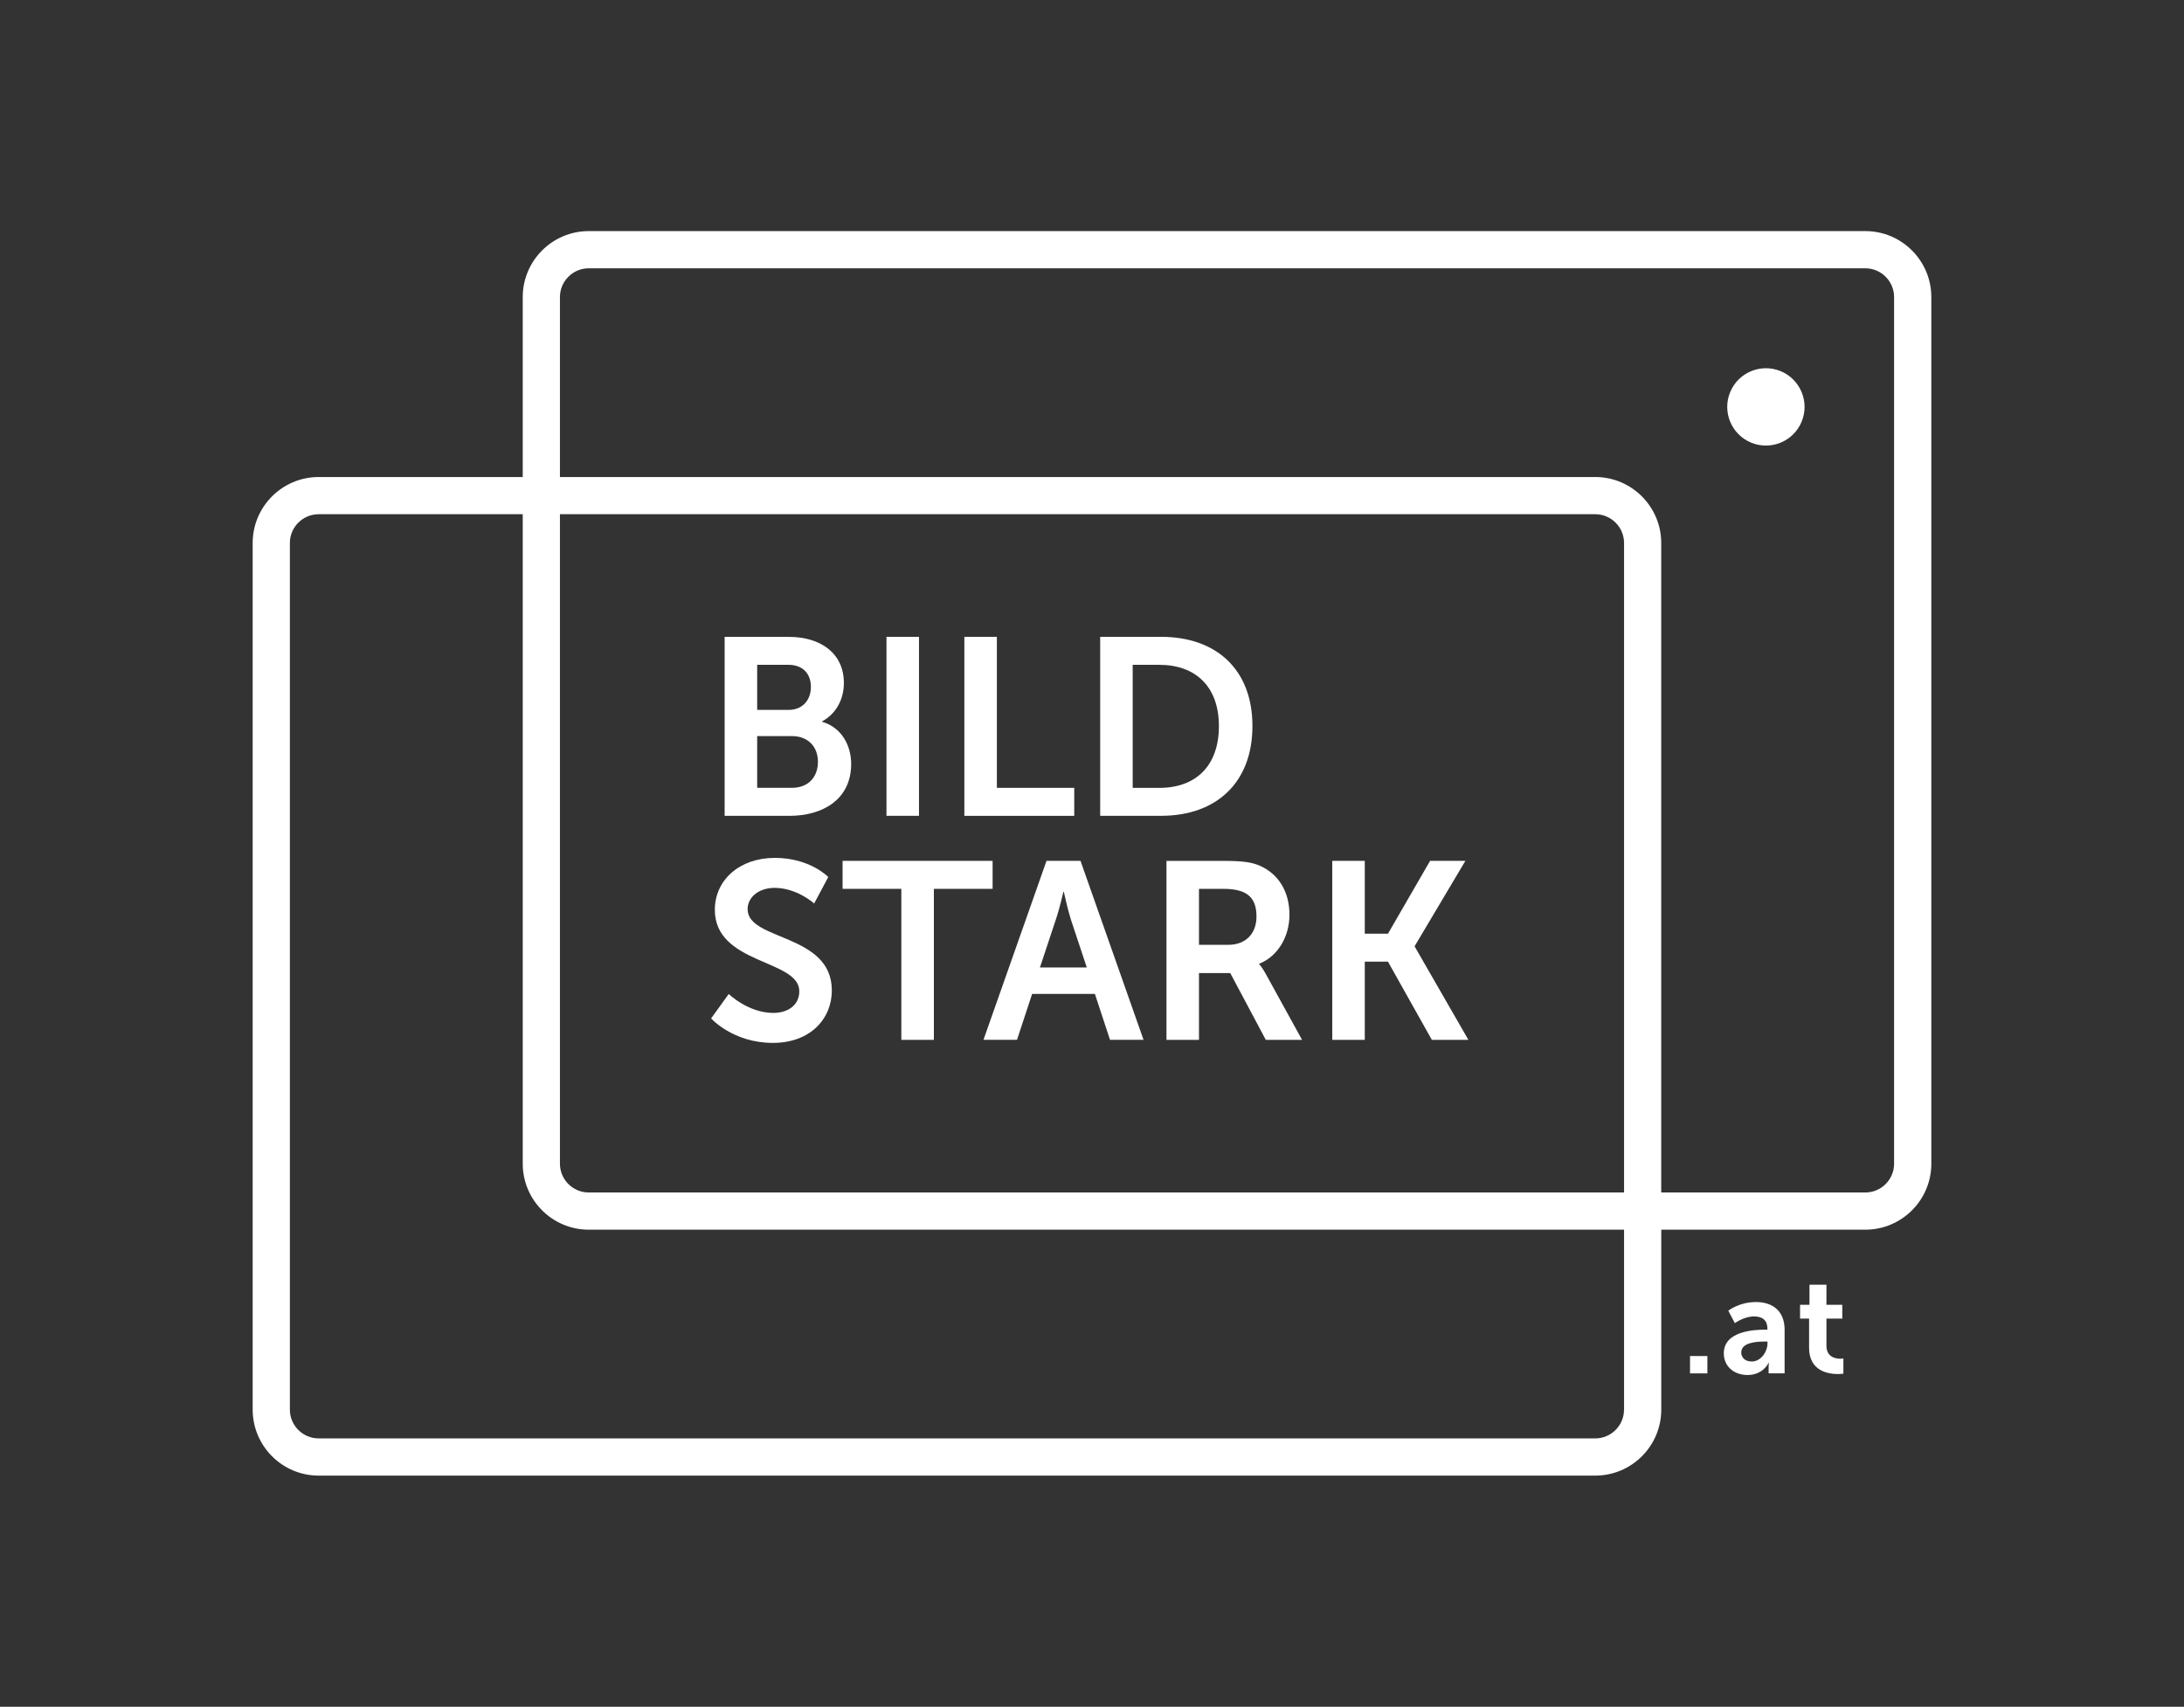 <?xml version="1.0" encoding="UTF-8"?><svg id="Ebene_1" xmlns="http://www.w3.org/2000/svg" viewBox="0 0 595.28 465.2"><rect x="0" y="0" width="595.28" height="465.2" fill="#333333" stroke="none"/><defs><style>.cls-1{fill:#fff;}</style></defs><path class="cls-1" d="M224.1,196.73v-.13c3.71-1.99,5.91-5.91,5.91-10.44,0-8.04-6.25-12.57-15.05-12.57h-17.45v48.78h17.66c9,0,16.83-4.4,16.83-14.15,0-4.95-2.54-9.9-7.9-11.48Zm-17.72-15.53h8.45c4.12,0,6.19,2.54,6.19,6.04s-2.21,6.25-6.05,6.25h-8.59v-12.3Zm9.48,33.53h-9.48v-14.09h9.48c4.46,0,7.08,2.95,7.08,7.01s-2.54,7.08-7.08,7.08Z"/><rect class="cls-1" x="241.62" y="173.58" width="8.86" height="48.78"/><polygon class="cls-1" points="292.8 214.74 271.71 214.74 271.71 173.58 262.85 173.58 262.85 222.37 292.8 222.37 292.8 214.74"/><path class="cls-1" d="M341.37,197.9c0-15.39-9.82-24.32-24.87-24.32h-16.63v48.78h16.63c15.05,0,24.87-9.07,24.87-24.46Zm-25.36,16.84h-7.28v-33.53h7.28c9.76,0,16.22,5.84,16.22,16.7s-6.32,16.84-16.22,16.84Z"/><path class="cls-1" d="M203.77,247.84c0-3.44,3.23-5.84,7.35-5.84,6.11,0,10.79,4.26,10.79,4.26l3.85-7.21s-4.95-5.22-14.57-5.22-16.35,6.04-16.35,14.15c0,14.98,23.02,13.47,23.02,22.2,0,3.98-3.36,5.91-7.07,5.91-6.87,0-12.16-5.16-12.16-5.16l-4.81,6.66s5.98,6.67,16.83,6.67c10.17,0,16.08-6.53,16.08-14.3,0-15.6-22.95-13.47-22.95-22.12Z"/><polygon class="cls-1" points="270.55 234.64 229.66 234.64 229.66 242.27 245.67 242.27 245.67 283.43 254.54 283.43 254.54 242.27 270.55 242.27 270.55 234.64"/><path class="cls-1" d="M285.24,234.64l-17.18,48.78h9.14l4.12-12.51h17.11l4.12,12.51h9.14l-17.18-48.78h-9.27Zm-1.79,29.06l4.33-13.05c.96-2.75,2.06-7.56,2.06-7.56h.13s1.03,4.81,1.92,7.56l4.33,13.05h-12.78Z"/><path class="cls-1" d="M343.22,262.81v-.13c5.16-2.06,8.24-7.49,8.24-13.33,0-6.46-3.09-11.14-7.97-13.33-2.13-.96-4.53-1.37-9.82-1.37h-15.73v48.78h8.86v-18.21h8.52l9.69,18.21h9.89l-10.03-18.21c-.96-1.71-1.65-2.41-1.65-2.41Zm-8.45-5.28h-7.97v-15.26h6.73c6.94,0,8.94,2.88,8.94,7.56s-2.96,7.7-7.7,7.7Z"/><polygon class="cls-1" points="385.6 257.87 399.41 234.64 389.79 234.64 378.31 254.5 371.99 254.5 371.99 234.64 363.13 234.64 363.13 283.43 371.99 283.43 371.99 262.12 378.31 262.12 390.27 283.43 400.23 283.43 385.6 258 385.6 257.87"/><path class="cls-1" d="M508.42,62.99H160.46c-9.91,0-17.98,8.07-17.98,17.98v49.05h-55.63c-9.91,0-17.98,8.07-17.98,17.98v236.22c0,9.91,8.07,17.98,17.98,17.98H434.82c9.91,0,17.98-8.07,17.98-17.98v-49.05h55.63c9.91,0,17.98-8.07,17.98-17.98V80.97c0-9.91-8.07-17.98-17.98-17.98Zm-65.77,321.23c0,4.32-3.52,7.84-7.84,7.84H86.85c-4.32,0-7.84-3.52-7.84-7.84V148c0-4.32,3.52-7.84,7.84-7.84h55.63v177.03c0,9.91,8.07,17.98,17.98,17.98H442.66v49.05Zm0-59.19H160.46c-4.32,0-7.84-3.52-7.84-7.84V140.16H434.82c4.32,0,7.84,3.52,7.84,7.84v177.03Zm73.61-7.84c0,4.32-3.52,7.84-7.84,7.84h-55.63V148c0-9.91-8.07-17.98-17.98-17.98H152.62v-49.05c0-4.32,3.52-7.84,7.84-7.84H508.42c4.32,0,7.84,3.52,7.84,7.84v236.22Z"/><rect class="cls-1" x="460.64" y="369.61" width="4.73" height="4.73"/><path class="cls-1" d="M478.52,354.9c-4.51,0-7.45,2.35-7.45,2.35l1.79,3.39s2.5-1.83,5.22-1.83c2.08,0,3.65,.86,3.65,3.35v.26h-.63c-3.09,0-11.25,.41-11.25,6.44,0,3.8,3.05,5.92,6.44,5.92,4.32,0,5.81-3.35,5.77-3.35h.08s-.08,.6-.08,1.34v1.56h4.36v-11.89c0-4.81-2.91-7.56-7.9-7.56Zm3.24,11.21c0,2.31-1.79,4.99-4.29,4.99-1.94,0-2.87-1.19-2.87-2.46,0-2.65,3.91-2.98,6.33-2.98h.82v.45Z"/><path class="cls-1" d="M497.82,366.78v-7.38h4.32v-3.76h-4.32v-5.48h-4.62v5.48h-2.57v3.76h2.46v7.97c0,6.37,5.25,7.15,7.9,7.15,.89,0,1.45-.11,1.45-.11v-4.14s-.33,.07-.86,.07c-1.3,0-3.76-.45-3.76-3.58Z"/><circle class="cls-1" cx="481.32" cy="110.9" r="10.54" transform="translate(194.67 513.15) rotate(-67.5)"/></svg>